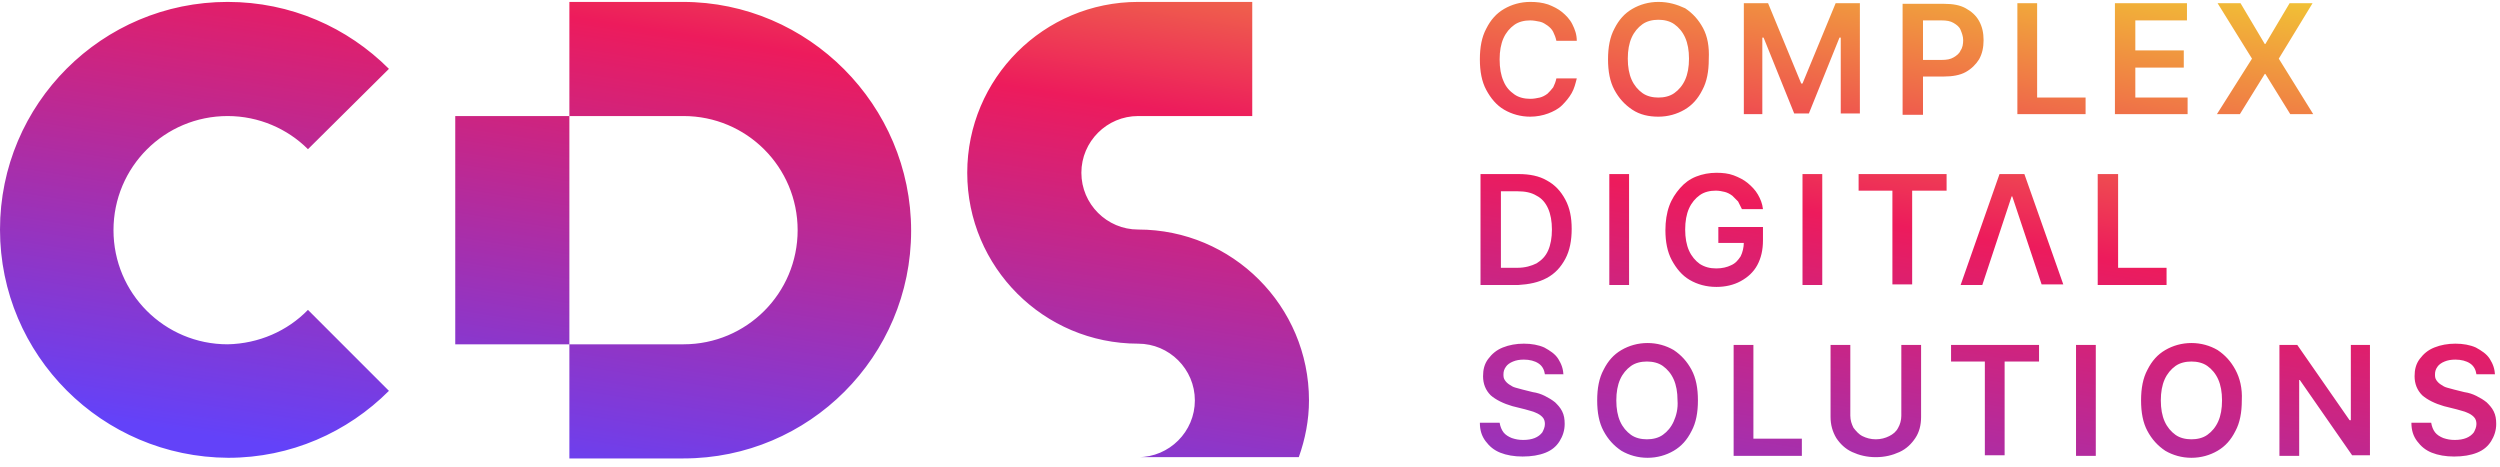 <svg width="230" height="43" viewBox="0 0 230 43" fill="none" xmlns="http://www.w3.org/2000/svg">
<path d="M28.332 28.508L35.782 35.958C31.969 39.771 26.749 42.117 21 42.117C9.385 42.059 0 32.673 0 21.117C0 9.561 9.385 0.176 20.941 0.176C26.749 0.176 31.969 2.522 35.782 6.335L28.332 13.726C26.455 11.849 23.816 10.676 20.941 10.676C15.134 10.676 10.441 15.368 10.441 21.176C10.441 26.983 15.134 31.676 20.941 31.676C23.816 31.617 26.455 30.444 28.332 28.508ZM41.883 10.676V21.176V31.676H52.383V21.117V10.676H41.883ZM62.824 0.176H52.383V10.676H62.883C68.69 10.676 73.383 15.368 73.383 21.176C73.383 26.983 68.69 31.676 62.883 31.676H52.383V42.176H62.883C74.439 42.176 83.824 32.79 83.824 21.234C83.824 9.679 74.38 0.176 62.824 0.176ZM104.707 31.617C107.581 31.617 109.927 33.964 109.927 36.838C109.927 39.712 107.581 42.059 104.707 42.059H119.489C120.075 40.416 120.427 38.656 120.427 36.838C120.427 28.156 113.388 21.117 104.707 21.117C101.832 21.117 99.486 18.771 99.486 15.896C99.486 13.022 101.832 10.676 104.707 10.676H115.207V0.176H104.707C96.025 0.176 88.986 7.215 88.986 15.896C88.986 24.578 96.025 31.617 104.707 31.617ZM144.654 2.229C144.419 1.76 144.067 1.408 143.715 1.114C143.363 0.821 142.894 0.586 142.425 0.41C141.897 0.234 141.369 0.176 140.782 0.176C139.902 0.176 139.081 0.41 138.377 0.821C137.673 1.232 137.145 1.818 136.735 2.639C136.324 3.402 136.148 4.341 136.148 5.455C136.148 6.57 136.324 7.508 136.735 8.271C137.145 9.033 137.673 9.679 138.377 10.089C139.081 10.5 139.902 10.734 140.782 10.734C141.369 10.734 141.955 10.617 142.425 10.441C142.894 10.265 143.363 10.03 143.715 9.679C144.067 9.327 144.36 8.975 144.595 8.564C144.83 8.153 144.947 7.684 145.064 7.215H143.187C143.128 7.508 143.011 7.801 142.894 8.036C142.718 8.271 142.542 8.447 142.366 8.623C142.131 8.799 141.897 8.916 141.662 8.975C141.369 9.033 141.134 9.092 140.782 9.092C140.254 9.092 139.726 8.975 139.316 8.681C138.905 8.388 138.553 8.036 138.318 7.45C138.084 6.922 137.966 6.276 137.966 5.455C137.966 4.693 138.084 4.047 138.318 3.519C138.553 2.991 138.905 2.581 139.316 2.288C139.726 1.994 140.254 1.877 140.782 1.877C141.075 1.877 141.369 1.936 141.662 1.994C141.955 2.053 142.19 2.229 142.366 2.346C142.601 2.522 142.777 2.698 142.894 2.933C143.011 3.167 143.128 3.461 143.187 3.754H145.064C145.064 3.167 144.888 2.698 144.654 2.229ZM156.679 2.581C156.268 1.818 155.74 1.232 155.036 0.762C154.274 0.41 153.511 0.176 152.573 0.176C151.693 0.176 150.871 0.41 150.168 0.821C149.464 1.232 148.936 1.818 148.525 2.639C148.115 3.402 147.939 4.341 147.939 5.455C147.939 6.57 148.115 7.508 148.525 8.271C148.936 9.033 149.464 9.62 150.168 10.089C150.871 10.559 151.693 10.734 152.573 10.734C153.452 10.734 154.274 10.5 154.978 10.089C155.682 9.679 156.209 9.092 156.62 8.271C157.031 7.508 157.207 6.57 157.207 5.455C157.265 4.282 157.089 3.343 156.679 2.581ZM155.036 7.332C154.802 7.86 154.45 8.271 154.039 8.564C153.628 8.857 153.101 8.975 152.573 8.975C152.045 8.975 151.517 8.857 151.106 8.564C150.696 8.271 150.344 7.86 150.109 7.332C149.874 6.804 149.757 6.159 149.757 5.396C149.757 4.634 149.874 3.989 150.109 3.461C150.344 2.933 150.696 2.522 151.106 2.229C151.517 1.936 152.045 1.818 152.573 1.818C153.101 1.818 153.628 1.936 154.039 2.229C154.45 2.522 154.802 2.933 155.036 3.461C155.271 3.989 155.388 4.634 155.388 5.396C155.388 6.159 155.271 6.804 155.036 7.332ZM160.374 10.5H162.134V3.461H162.251L165.067 10.441H166.416L169.232 3.461H169.349V10.441H171.109V0.293H168.88L165.83 7.684H165.712L162.662 0.293H160.433V10.5H160.374ZM176.916 10.5V1.877H178.617C179.087 1.877 179.439 1.936 179.732 2.112C180.025 2.288 180.26 2.463 180.377 2.757C180.494 3.05 180.612 3.343 180.612 3.695C180.612 4.047 180.553 4.399 180.377 4.634C180.26 4.927 180.025 5.103 179.732 5.279C179.439 5.455 179.087 5.514 178.617 5.514H176.33V7.039H178.852C179.615 7.039 180.318 6.922 180.846 6.628C181.374 6.335 181.785 5.924 182.078 5.455C182.371 4.927 182.489 4.341 182.489 3.695C182.489 3.05 182.371 2.463 182.078 1.936C181.785 1.408 181.374 1.056 180.846 0.762C180.318 0.469 179.673 0.352 178.852 0.352H175.039V10.559H176.916V10.5ZM191.874 10.5V8.975H187.416V0.293H185.598V10.5H191.874ZM201.26 10.5V8.975H196.45V6.218H200.908V4.634H196.45V1.877H201.201V0.293H194.573V10.5H201.26ZM204.017 0.293L207.184 5.396L203.958 10.5H206.07L208.358 6.804H208.416L210.704 10.5H212.816L209.648 5.396L212.757 0.293H210.645L208.416 4.047H208.358L206.128 0.293H204.017ZM142.307 25.575C143.07 25.165 143.598 24.578 144.008 23.815C144.419 23.053 144.595 22.114 144.595 21.058C144.595 20.003 144.419 19.123 144.008 18.36C143.598 17.598 143.07 17.011 142.307 16.6C141.603 16.19 140.723 16.014 139.726 16.014H136.207V26.221H139.668C140.665 26.162 141.545 25.986 142.307 25.575ZM138.025 17.598H139.609C140.313 17.598 140.899 17.715 141.369 18.008C141.838 18.243 142.19 18.653 142.425 19.181C142.659 19.709 142.777 20.355 142.777 21.117C142.777 21.88 142.659 22.525 142.425 23.053C142.19 23.581 141.838 23.933 141.369 24.226C140.899 24.461 140.313 24.637 139.609 24.637H138.084V17.598H138.025ZM148.056 16.014V26.221H149.874V16.014H148.056ZM162.193 19.24C162.134 18.712 161.958 18.302 161.723 17.891C161.489 17.48 161.137 17.128 160.785 16.835C160.433 16.542 159.964 16.307 159.494 16.131C159.025 15.955 158.497 15.896 157.911 15.896C157.265 15.896 156.62 16.014 156.034 16.248C155.447 16.483 154.978 16.835 154.567 17.304C154.156 17.773 153.804 18.302 153.57 18.947C153.335 19.592 153.218 20.355 153.218 21.176C153.218 22.232 153.394 23.17 153.804 23.933C154.215 24.695 154.743 25.341 155.447 25.751C156.151 26.162 156.972 26.396 157.911 26.396C158.732 26.396 159.494 26.221 160.14 25.869C160.785 25.517 161.313 25.047 161.665 24.402C162.017 23.757 162.193 22.994 162.193 22.114V20.883H158.087V22.349H160.844L160.433 22.29C160.433 22.76 160.316 23.229 160.14 23.581C159.905 23.933 159.67 24.226 159.26 24.402C158.908 24.578 158.439 24.695 157.911 24.695C157.324 24.695 156.855 24.578 156.385 24.285C155.975 23.991 155.623 23.581 155.388 23.053C155.154 22.525 155.036 21.88 155.036 21.117C155.036 20.355 155.154 19.709 155.388 19.181C155.623 18.653 155.975 18.243 156.385 17.95C156.796 17.656 157.324 17.539 157.852 17.539C158.145 17.539 158.439 17.598 158.673 17.656C158.908 17.715 159.142 17.832 159.377 18.008C159.553 18.184 159.729 18.36 159.905 18.536C160.022 18.771 160.14 19.005 160.257 19.24H162.193ZM165.83 16.014V26.221H167.648V16.014H165.83ZM174.101 17.539V26.162H175.919V17.539H179.087V16.014H170.992V17.539H174.101ZM185.07 18.067H185.128L187.827 26.162H189.821L186.243 16.014H183.955L180.377 26.221H182.371L185.07 18.067ZM199.324 26.162V24.637H194.866V16.014H192.989V26.221H199.324V26.162ZM143.832 34.55C143.832 33.964 143.656 33.494 143.363 33.025C143.07 32.556 142.601 32.262 142.073 31.969C141.545 31.734 140.899 31.617 140.196 31.617C139.492 31.617 138.846 31.734 138.26 31.969C137.673 32.204 137.263 32.556 136.911 33.025C136.559 33.494 136.441 34.022 136.441 34.609C136.441 35.313 136.676 35.899 137.145 36.368C137.615 36.779 138.318 37.131 139.14 37.366L140.313 37.659C140.665 37.776 141.017 37.835 141.251 37.952C141.545 38.07 141.721 38.187 141.897 38.363C142.073 38.539 142.131 38.773 142.131 39.008C142.131 39.301 142.014 39.536 141.897 39.771C141.721 40.005 141.486 40.181 141.193 40.299C140.899 40.416 140.547 40.475 140.137 40.475C139.726 40.475 139.433 40.416 139.081 40.299C138.788 40.181 138.494 40.005 138.318 39.771C138.142 39.536 138.025 39.243 137.966 38.891H136.148C136.148 39.595 136.324 40.123 136.676 40.592C137.028 41.061 137.439 41.413 138.025 41.648C138.612 41.883 139.316 42 140.078 42C140.899 42 141.603 41.883 142.19 41.648C142.777 41.413 143.187 41.061 143.48 40.592C143.774 40.123 143.95 39.595 143.95 39.008C143.95 38.539 143.891 38.187 143.715 37.835C143.539 37.483 143.304 37.248 143.07 37.014C142.777 36.779 142.483 36.603 142.131 36.427C141.779 36.251 141.427 36.134 141.017 36.075L140.078 35.841C139.844 35.782 139.668 35.723 139.433 35.665C139.198 35.606 139.022 35.489 138.846 35.371C138.67 35.254 138.553 35.137 138.436 34.961C138.318 34.785 138.318 34.609 138.318 34.433C138.318 34.198 138.377 33.964 138.553 33.729C138.67 33.553 138.905 33.377 139.198 33.26C139.492 33.142 139.785 33.084 140.196 33.084C140.723 33.084 141.193 33.201 141.545 33.436C141.897 33.67 142.073 34.022 142.131 34.433H143.832V34.55ZM155.623 34.022C155.212 33.26 154.684 32.673 153.98 32.204C153.277 31.793 152.455 31.558 151.575 31.558C150.696 31.558 149.874 31.793 149.17 32.204C148.466 32.614 147.939 33.201 147.528 34.022C147.117 34.785 146.941 35.723 146.941 36.838C146.941 37.952 147.117 38.891 147.528 39.653C147.939 40.416 148.466 41.003 149.17 41.472C149.874 41.883 150.696 42.117 151.575 42.117C152.455 42.117 153.277 41.883 153.98 41.472C154.684 41.061 155.212 40.475 155.623 39.653C156.034 38.891 156.209 37.952 156.209 36.838C156.209 35.723 156.034 34.785 155.623 34.022ZM153.98 38.773C153.746 39.301 153.394 39.712 152.983 40.005C152.573 40.299 152.045 40.416 151.517 40.416C150.989 40.416 150.461 40.299 150.05 40.005C149.64 39.712 149.288 39.301 149.053 38.773C148.818 38.246 148.701 37.6 148.701 36.838C148.701 36.075 148.818 35.43 149.053 34.902C149.288 34.374 149.64 33.964 150.05 33.67C150.461 33.377 150.989 33.26 151.517 33.26C152.045 33.26 152.573 33.377 152.983 33.67C153.394 33.964 153.746 34.374 153.98 34.902C154.215 35.43 154.332 36.075 154.332 36.838C154.391 37.6 154.215 38.246 153.98 38.773ZM165.771 41.883V40.357H161.313V31.734H159.494V41.941H165.771V41.883ZM174.922 38.246C174.922 38.656 174.804 39.067 174.628 39.36C174.453 39.712 174.159 39.947 173.807 40.123C173.455 40.299 173.045 40.416 172.575 40.416C172.106 40.416 171.696 40.299 171.344 40.123C170.992 39.947 170.757 39.653 170.522 39.36C170.346 39.008 170.229 38.656 170.229 38.246V31.734H168.411V38.363C168.411 39.067 168.587 39.712 168.939 40.299C169.29 40.827 169.76 41.296 170.405 41.589C171.05 41.883 171.754 42.059 172.575 42.059C173.397 42.059 174.101 41.883 174.746 41.589C175.391 41.296 175.86 40.827 176.212 40.299C176.564 39.771 176.74 39.126 176.74 38.363V31.734H174.922V38.246ZM182.606 33.26V41.883H184.425V33.26H187.592V31.734H179.497V33.26H182.606ZM190.994 31.734V41.941H192.813V31.734H190.994ZM205.659 34.022C205.249 33.26 204.721 32.673 204.017 32.204C203.313 31.793 202.492 31.558 201.612 31.558C200.732 31.558 199.911 31.793 199.207 32.204C198.503 32.614 197.975 33.201 197.564 34.022C197.154 34.785 196.978 35.723 196.978 36.838C196.978 37.952 197.154 38.891 197.564 39.653C197.975 40.416 198.503 41.003 199.207 41.472C199.911 41.883 200.732 42.117 201.612 42.117C202.492 42.117 203.313 41.883 204.017 41.472C204.721 41.061 205.249 40.475 205.659 39.653C206.07 38.891 206.246 37.952 206.246 36.838C206.304 35.723 206.07 34.785 205.659 34.022ZM204.075 38.773C203.841 39.301 203.489 39.712 203.078 40.005C202.668 40.299 202.14 40.416 201.612 40.416C201.084 40.416 200.556 40.299 200.145 40.005C199.735 39.712 199.383 39.301 199.148 38.773C198.913 38.246 198.796 37.6 198.796 36.838C198.796 36.075 198.913 35.43 199.148 34.902C199.383 34.374 199.735 33.964 200.145 33.67C200.556 33.377 201.084 33.26 201.612 33.26C202.14 33.26 202.668 33.377 203.078 33.67C203.489 33.964 203.841 34.374 204.075 34.902C204.31 35.43 204.427 36.075 204.427 36.838C204.427 37.6 204.31 38.246 204.075 38.773ZM216.277 31.734V38.656H216.159L211.349 31.734H209.707V41.941H211.525V34.961H211.584L216.394 41.883H218.036V31.734H216.277ZM229.533 34.55C229.533 33.964 229.358 33.494 229.064 33.025C228.771 32.556 228.302 32.262 227.774 31.969C227.246 31.734 226.601 31.617 225.897 31.617C225.193 31.617 224.547 31.734 223.961 31.969C223.374 32.204 222.964 32.556 222.612 33.025C222.26 33.494 222.142 34.022 222.142 34.609C222.142 35.313 222.377 35.899 222.846 36.368C223.316 36.779 224.02 37.131 224.841 37.366L226.014 37.659C226.366 37.776 226.718 37.835 226.952 37.952C227.246 38.07 227.422 38.187 227.598 38.363C227.774 38.539 227.832 38.773 227.832 39.008C227.832 39.301 227.715 39.536 227.598 39.771C227.422 40.005 227.187 40.181 226.894 40.299C226.601 40.416 226.249 40.475 225.838 40.475C225.427 40.475 225.134 40.416 224.782 40.299C224.489 40.181 224.196 40.005 224.02 39.771C223.844 39.536 223.726 39.243 223.668 38.891H221.849C221.849 39.595 222.025 40.123 222.377 40.592C222.729 41.061 223.14 41.413 223.726 41.648C224.313 41.883 225.017 42 225.779 42C226.601 42 227.304 41.883 227.891 41.648C228.478 41.413 228.888 41.061 229.182 40.592C229.475 40.123 229.651 39.595 229.651 39.008C229.651 38.539 229.592 38.187 229.416 37.835C229.24 37.483 229.006 37.248 228.771 37.014C228.478 36.779 228.184 36.603 227.832 36.427C227.48 36.251 227.128 36.134 226.718 36.075L225.779 35.841C225.545 35.782 225.369 35.723 225.134 35.665C224.899 35.606 224.723 35.489 224.547 35.371C224.371 35.254 224.254 35.137 224.137 34.961C224.02 34.785 224.02 34.609 224.02 34.433C224.02 34.198 224.078 33.964 224.254 33.729C224.371 33.553 224.606 33.377 224.899 33.26C225.193 33.142 225.486 33.084 225.897 33.084C226.425 33.084 226.894 33.201 227.246 33.436C227.598 33.67 227.774 34.022 227.832 34.433H229.533V34.55Z" fill="url(#paint0_linear_9437_174788)"/>
<defs>
<linearGradient id="paint0_linear_9437_174788" x1="229.651" y1="0.176" x2="218.437" y2="71.475" gradientUnits="userSpaceOnUse">
<stop stop-color="#F2D231"/>
<stop offset="0.4" stop-color="#ED1B5C"/>
<stop offset="1" stop-color="#6342F9"/>
</linearGradient>
</defs>
</svg>
